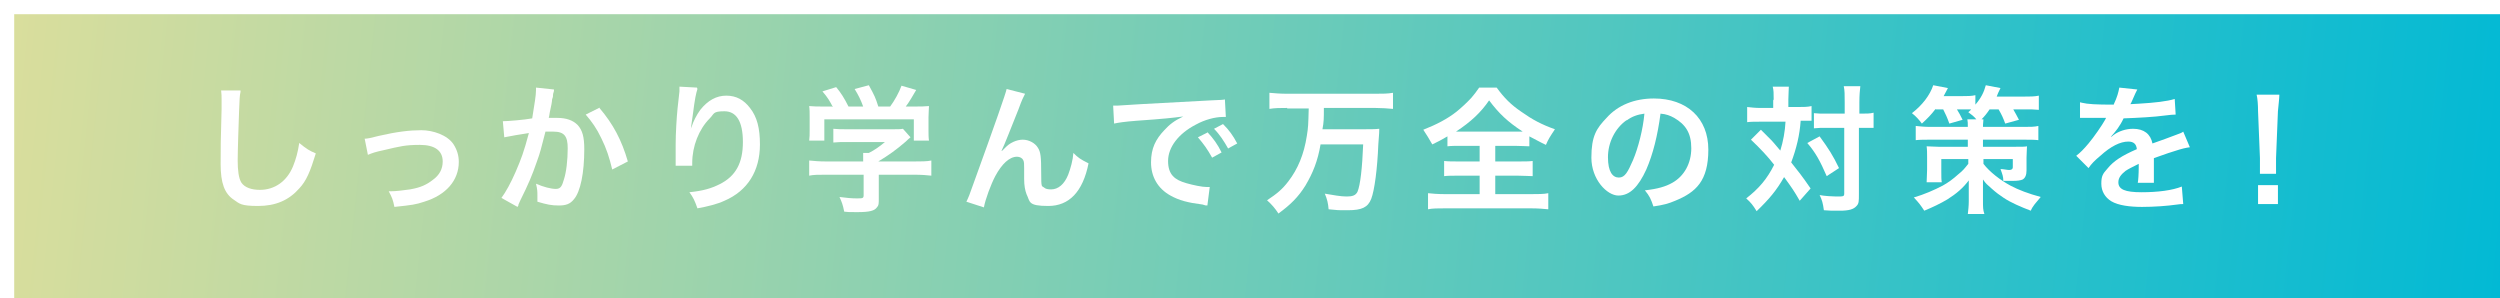 <?xml version="1.0" encoding="UTF-8"?>
<svg id="_レイヤー_1" data-name="レイヤー_1" xmlns="http://www.w3.org/2000/svg" xmlns:xlink="http://www.w3.org/1999/xlink" version="1.1" viewBox="0 0 528 63">
  <!-- Generator: Adobe Illustrator 29.2.1, SVG Export Plug-In . SVG Version: 2.1.0 Build 116)  -->
  <defs>
    <style>
      .st0 {
        fill: #fff;
      }

      .st1 {
        fill: url(#_新規グラデーションスウォッチ_6);
        filter: url(#drop-shadow-1);
      }
    </style>
    <linearGradient id="_新規グラデーションスウォッチ_6" data-name="新規グラデーションスウォッチ 6" x1="-4.4" y1="2.9" x2="530.3" y2="59.8" gradientUnits="userSpaceOnUse">
      <stop offset="0" stop-color="#dbde9c"/>
      <stop offset="1" stop-color="#00b9d5"/>
    </linearGradient>
    <filter id="drop-shadow-1" x="-6" y="-6" width="546" height="81" filterUnits="userSpaceOnUse">
      <feOffset dx="3" dy="3"/>
      <feGaussianBlur result="blur" stdDeviation="3"/>
      <feFlood flood-color="#000" flood-opacity=".3"/>
      <feComposite in2="blur" operator="in"/>
      <feComposite in="SourceGraphic"/>
    </filter>
  </defs>
  <rect class="st1" x="0" y="0" width="528" height="63"/>
  <g>
    <path class="st0" d="M50.8,19.4c-.2.8-.2,1.7-.3,3.9-.1,2.7-.3,8.6-.3,10.6s.2,3.8.8,4.7c.7,1,2.1,1.5,3.9,1.5,3.1,0,5.7-1.8,7-5,.6-1.5,1-2.9,1.3-4.9,1.6,1.3,2.1,1.6,3.5,2.2-1.2,3.9-2,5.8-3.5,7.4-2.2,2.5-5,3.7-8.7,3.7s-3.9-.5-5.1-1.3c-2-1.3-2.8-3.6-2.8-7.5s0-4.4.2-11.7c0-.9,0-1.5,0-1.9,0-.8,0-1.2-.1-2h4.1Z"/>
    <path class="st0" d="M77,29.3q.8,0,3-.6c3.9-.9,6.6-1.2,9-1.2s5.5,1,6.8,3c.7,1.1,1.1,2.3,1.1,3.7,0,3.9-2.7,7-7.3,8.4-1.8.6-2.5.7-6.3,1.1-.3-1.5-.5-2-1.2-3.3h.4c1.1,0,2.7-.2,4.1-.4,2.3-.4,3.5-1,4.8-2,1.4-1,2.1-2.3,2.1-3.9,0-2.3-1.7-3.5-4.8-3.5s-4.2.3-7.6,1.1c-1.9.4-2.4.6-3.4,1l-.7-3.5Z"/>
    <path class="st0" d="M117,19.1c0,.3-.2.6-.2.9,0,.4,0,.5-.2,1q0,.6-.5,2.8c-.1.6-.1.7-.2,1.1.8,0,1.2,0,1.8,0,1.9,0,3.3.5,4.3,1.5,1,1.1,1.4,2.5,1.4,5.1,0,5-.8,9-2.2,10.6-.8,1-1.7,1.3-3.2,1.3s-2.5-.2-4.5-.8c0-.6,0-1,0-1.3,0-.8,0-1.3-.3-2.5,1.6.7,3.2,1.1,4.2,1.1s1.3-.6,1.7-2c.5-1.5.8-4.1.8-6.6s-.7-3.5-3-3.5-1,0-1.7,0c-.9,3.5-1.1,4.4-1.8,6.3-1,2.9-1.8,4.8-3.5,8.2q-.1.3-.4.9c0,.2,0,.2-.2.5l-3.4-1.9c.9-1.2,2-3.2,3-5.5,1.2-2.8,1.7-4.1,2.8-8.2-1.5.2-4.2.7-5.2.9l-.3-3.4c1.1,0,4.6-.3,6.2-.6.5-3.1.8-4.9.8-5.9v-.6l3.8.4ZM126.6,22.8c2.9,3.4,4.7,6.8,6,11.3l-3.3,1.7c-.6-2.5-1.2-4.4-2.3-6.6-1-2.1-2-3.5-3.3-5l3-1.5Z"/>
    <path class="st0" d="M147.3,18.8c-.3,1-.5,1.7-1,5.6-.2,1.2-.3,2.2-.4,2.9h0q0-.2.2-.6c.3-1,1-2.4,1.8-3.5,1.6-2,3.4-3,5.5-3s3.7.9,5,2.6c1.5,1.9,2.1,4.3,2.1,7.7,0,5.6-2.6,9.8-7.5,11.9-1.5.7-3.5,1.2-5.7,1.6-.6-1.7-.9-2.3-1.7-3.4,2.9-.3,4.6-.8,6.4-1.7,3.4-1.7,4.9-4.5,4.9-8.9s-1.4-6.5-3.9-6.5-2.1.5-3.1,1.5c-2.3,2.3-3.7,5.9-3.7,9.4v.6h-3.5c0-.1,0-.3,0-.3v-.6c0-.8,0-3,0-3.6,0-2.3.2-5.6.4-7.6l.4-3.6c0-.5,0-.6,0-1l3.7.2Z"/>
    <path class="st0" d="M174.4,36.9c-1.5,0-2.6,0-3.5.2v-3.2c1,.1,2.1.2,3.5.2h7.9v-.2c0-.6,0-1.1,0-1.6h1.2c1.2-.6,2.2-1.3,3.4-2.3h-8c-1.2,0-2,0-2.9.1v-2.9c.9.1,1.7.1,2.9.1h9.6c1.1,0,1.7,0,2.2-.1l1.6,1.8q-.5.4-1,.9c-2.1,1.8-3.5,2.8-5.8,4.2h0s7.6,0,7.6,0c1.4,0,2.7,0,3.6-.2v3.2c-.8-.1-2.1-.2-3.6-.2h-7.5v5.1c0,1,0,1.4-.4,1.8-.5.7-1.5,1-4.1,1s-1.3,0-2.8-.1c-.3-1.5-.5-2-1-3.1,1.4.2,2.7.3,3.6.3,1.3,0,1.5,0,1.5-.7v-4.3h-7.9ZM175.9,22.6c-.7-1.3-1-1.9-2.2-3.3l2.9-.9c1,1.2,1.7,2.3,2.6,4.1h3.1c-.5-1.4-1-2.4-1.8-3.7l3-.8c1.2,2.2,1.4,2.6,2,4.5h2.5c.9-1.2,1.9-3,2.4-4.4l3.1.9c-.7,1.2-1.5,2.6-2.2,3.5h1.3c2,0,2.5,0,3.6-.1,0,.7-.1,1.3-.1,2.4v2.7c0,.8,0,1.5.1,2.2h-3.2v-4.5h-18.9v4.5h-3.2c.1-.7.1-1.3.1-2.2v-2.7c0-1,0-1.7-.1-2.4,1.3.1,1.5.1,3.4.1h1.4Z"/>
    <path class="st0" d="M211.7,31.8q.2-.2.6-.6c.9-1,2.4-1.7,3.7-1.7s2.6.7,3.2,1.7c.6.9.7,2,.7,5.3s.1,2.7.6,3.1c.3.3.8.4,1.5.4,1.5,0,2.8-1.1,3.6-3.1.5-1.3,1-3.1,1.1-4.6,1,1,1.4,1.3,3.2,2.2-1.2,6-4.1,9-8.5,9s-3.8-.9-4.6-2.5c-.3-.8-.5-1.8-.5-3.2v-.3c0-1,0-1.7,0-2,0-.9,0-1.3-.2-1.7-.2-.4-.7-.7-1.3-.7-1.6,0-3.2,1.5-4.6,4.1-.9,1.7-2.1,4.9-2.4,6.6l-3.7-1.2c.4-.8.7-1.5,1.6-4.1q6.7-18.5,6.9-19.7l3.9,1c-.4.8-.6,1.1-1.4,3.3-1.7,4.2-2.9,7.4-3.6,8.8h0Z"/>
    <path class="st0" d="M235,22.3c.6,0,1,0,1.1,0q.5,0,4.8-.3c2.1-.1,7.1-.4,14.8-.8,2.4-.1,2.5-.1,3-.2l.2,3.7q-.3,0-.6,0c-1.7,0-3.9.6-5.7,1.6-3.7,1.9-5.9,4.8-5.9,7.7s1.4,4,3.9,4.7c1.4.4,3.3.8,4.3.8s.3,0,.6,0l-.5,3.9c-.4,0-.4,0-1-.2-3.2-.4-5-.9-6.8-1.9-2.7-1.5-4.1-4-4.1-7s1-4.9,2.8-6.8c1.1-1.2,2.1-2,4-2.9-2.3.3-4.1.5-9.8.9-2.6.2-3.9.4-4.8.6l-.2-3.8ZM255,27.9c1.3,1.4,2.1,2.5,3,4.3l-2,1.1c-1-1.8-1.8-2.9-3-4.3l2-1ZM259.4,31.4c-.9-1.6-1.8-3-3-4.2l1.9-1c1.3,1.3,2.1,2.4,3,4.1l-2,1.1Z"/>
    <path class="st0" d="M271.8,22.8c-1.3,0-2.6,0-3.7.2v-3.4c1.1.1,2.3.2,3.7.2h18.7c1.4,0,2.6,0,3.7-.2v3.4c-1.1-.1-2.4-.2-3.7-.2h-10.9c0,2.3,0,2.9-.3,4.5h8.3c1.7,0,2.8,0,3.7-.1,0,.7,0,.7-.2,3.3-.2,5.1-.8,9.7-1.5,11.5-.7,1.8-2,2.4-4.9,2.4s-1.6,0-4.1-.2c-.1-1.3-.3-2.1-.8-3.3,1.7.3,3.4.6,4.6.6s1.9-.2,2.3-1c.6-1.4,1-5,1.2-10h-9c-.6,3.5-1.6,6-3.2,8.7-1.5,2.4-3.1,4-5.7,5.9-.7-1.1-1.4-1.9-2.4-2.8,2.1-1.4,3.2-2.3,4.5-4,2-2.6,3.3-5.7,3.9-9.6.3-1.9.3-2.2.4-5.8h-4.5Z"/>
    <path class="st0" d="M308.9,30.8c-1.4,0-2.4,0-3.2.1v-2.1c-1.4.8-1.9,1.1-3.2,1.7q-.9-1.6-1.9-3.1c2.8-1.1,5.1-2.3,7-3.8,1-.8,2.3-2,3.2-3,.6-.7.9-1.1,1.6-2.1h3.7c1.6,2.2,3,3.6,5.2,5.1,2.4,1.7,4.3,2.7,7.1,3.7-1,1.5-1.4,2.1-1.9,3.3-1.3-.6-2.1-1.1-3.5-1.8v2.1c-.8,0-1.7-.1-3.1-.1h-4.1v3.3h4.7c1.5,0,2.4,0,3.2-.1v3.2c-.8,0-1.8-.1-3.2-.1h-4.7v3.9h7.5c1.5,0,2.8,0,3.7-.2v3.4c-1-.1-2.2-.2-3.7-.2h-18.1c-1.5,0-2.7,0-3.6.2v-3.4c.8.1,2.1.2,3.7.2h7.2v-3.9h-4.3c-1.5,0-2.4,0-3.2.1v-3.2c.9.1,1.8.1,3.2.1h4.3v-3.3h-3.8ZM320.2,27.8c.6,0,.8,0,1.4,0-3.2-2.1-5-3.8-7.1-6.6-1.7,2.5-3.8,4.5-7,6.6.6,0,.8,0,1.3,0h11.5Z"/>
    <path class="st0" d="M347.7,35.8c-1.7,3.7-3.5,5.5-5.9,5.5s-5.7-3.4-5.7-8,1.1-6.2,3.2-8.4c2.4-2.7,5.9-4.1,10-4.1,7,0,11.5,4.2,11.5,10.8s-2.6,9-7,10.8c-1.4.6-2.5.9-4.6,1.2-.5-1.5-.8-2.2-1.8-3.4,2.7-.3,4.4-.8,5.8-1.6,2.5-1.4,4-4.1,4-7.3s-1.2-5-3.6-6.4c-.9-.5-1.7-.8-2.9-.9-.6,4.6-1.6,8.6-3,11.8ZM343.5,25.4c-2.4,1.7-3.9,4.7-3.9,7.8s1,4.3,2.3,4.3,1.9-1.2,3-3.7c1.1-2.6,2.1-6.5,2.4-9.8-1.5.2-2.6.6-3.7,1.4Z"/>
    <path class="st0" d="M374.6,21c0-1.3,0-1.9-.2-2.7h3.4c0,.8-.1,1.6-.1,2.7v1.6h2.1c1.2,0,1.9,0,2.8-.2v3.1c-.7,0-1.1,0-2.3,0-.2,3-.9,5.9-2,8.8,1.8,2.3,2.1,2.6,4.1,5.5l-2.3,2.6c-1.2-2.1-1.7-2.8-3.3-5-1.6,2.8-3.1,4.6-5.8,7.2-.8-1.3-1.2-1.8-2.2-2.7,2.7-2.1,4.4-4.1,5.9-7.1-1.3-1.7-2.9-3.4-4.9-5.3l2.1-2.1q.6.6,2.3,2.3c.2.2.7.8,1.8,2.1.6-1.9,1-4.1,1.1-6.1h-5.4c-1.1,0-1.9,0-2.7.1v-3.2c.9.1,1.7.2,2.9.2h2.6v-1.6ZM384.3,28.8c1.9,2.6,2.8,4,4.1,6.7l-2.6,1.7c-1.4-3.2-2.3-4.9-4.1-7l2.6-1.4ZM385.9,27c-1.2,0-1.9,0-2.8.1v-3.2c.8.1,1.5.1,2.8.1h3.7v-2.3c0-1.7,0-2.6-.2-3.5h3.5c-.1.9-.2,1.9-.2,3.5v2.3h.3c1.2,0,2,0,2.7-.2v3.2q-.2,0-.7,0c-.3,0-1.2,0-2,0h-.4v14c0,1.5,0,2-.5,2.5-.6.7-1.6,1-3.5,1s-2.3,0-3.4-.1c-.2-1.5-.4-2.2-.9-3.2,1,.2,2.8.3,3.5.3,1.6,0,1.7,0,1.7-.7v-13.8h-3.7Z"/>
    <path class="st0" d="M408.8,23c-1,1.3-1.7,2-2.9,3.1-.6-.8-1.2-1.5-2.1-2.2,2.2-1.7,3.8-3.8,4.5-5.9l3.1.6c-.1.2-.4.8-.9,1.7h3.9c1.1,0,2,0,2.8-.2v2c1.2-1.4,1.8-2.6,2.2-4.1l3.1.6q-.6,1.2-.8,1.8h5.7c1.3,0,2.3,0,3.2-.2v3c-.9-.1-1.7-.1-3-.1h-2.4c.4.7.8,1.4,1.2,2.2l-2.9.8c-.4-1.1-.7-1.8-1.4-3h-1.9c-.6.9-1.1,1.5-1.7,2.1h.4c0,.5-.1.7-.1,1.6h8.6c1.5,0,2.2,0,3.1-.2v3c-.9-.1-1.7-.1-3.1-.1h-8.6v1.5h6.6c1.5,0,2.3,0,2.7-.1,0,.6-.1,1.4-.1,2.4v2.7c0,1-.3,1.6-.8,1.9-.4.2-1.1.3-2.1.3s-1.2,0-2,0c0-.9-.2-1.4-.6-2.5.6,0,1.4.2,1.8.2s.8-.1.8-.6v-1.7h-6.2v1c1.3,1.7,3.5,3.4,5.7,4.6,1.7.9,3.8,1.7,6.4,2.4-1,1.2-1.7,1.9-2.1,2.9-2.1-.8-4.2-1.7-5.7-2.7-.9-.6-1.6-1.1-2.6-2-.9-.8-1.2-1-1.8-1.9,0,1,0,1.3,0,2.1v2.2c0,1.7,0,2.1.3,3h-3.5c.1-.9.2-1.7.2-2.7v-2.4c0-.4,0-1.3,0-2-1.2,1.6-2.6,2.8-4.5,4-1.5.9-3.2,1.7-4.9,2.4-.8-1.2-1-1.5-2.2-2.8,2.1-.6,4.4-1.6,6.1-2.5,1.1-.6,2.2-1.4,3.3-2.4,1-.8,1.3-1.2,2.1-2.2v-1h-5.7v2.6c0,1.1,0,1.8.1,2.3h-3.2c0-.8.1-1.6.1-2.7v-2.6c0-.9,0-1.6-.1-2.3.7,0,1.5.1,2.5.1h6.2v-1.5h-7.9c-1.2,0-2.2,0-3.1.1v-3c.9.1,1.8.2,3.1.2h7.9c0-.8,0-1.1-.1-1.6h1.9c-.5-.6-1-1-1.7-1.5.3-.3.4-.3.6-.6-.6,0-.9,0-1.3,0h-1.7c.5.8.7,1.2,1.2,2.2l-2.8.8c-.5-1.4-.8-2-1.3-3h-1.6Z"/>
    <path class="st0" d="M439.7,21.7c1.2.3,3,.4,6.7.4.8-1.7,1-2.6,1.2-3.6l3.8.4q-.2.3-1.2,2.6c-.1.3-.2.4-.3.5q.2,0,1.8-.1c3.4-.2,6-.5,7.6-1l.2,3.3q-.8,0-2.3.2c-2.1.3-5.8.5-8.7.6-.8,1.7-1.7,2.8-2.7,3.9h0q.2,0,.6-.4c1.1-.8,2.6-1.3,4.1-1.3,2.3,0,3.7,1.1,4.1,3.1,2.2-.8,3.7-1.3,4.4-1.6,1.6-.6,1.7-.6,2.1-.9l1.4,3.3c-.8.1-1.7.3-3.2.8-.4.1-1.9.6-4.4,1.5v.3q0,.8,0,1.2v1.2c0,.5,0,.8,0,1,0,.6,0,1,0,1.5h-3.4c.1-.4.2-1.9.2-3.3v-.7c-1.4.7-2.2,1.1-2.8,1.5-1,.8-1.5,1.5-1.5,2.4,0,1.5,1.4,2.1,4.9,2.1s6.5-.4,8.5-1.2l.3,3.7c-.5,0-.6,0-1.3.1-2.1.3-4.9.5-7.4.5s-5-.3-6.5-1.2c-1.3-.8-2.1-2.1-2.1-3.7s.3-2.1,1.3-3.2c1.3-1.6,3-2.7,6.2-4.1-.1-1.1-.7-1.6-1.8-1.6-1.7,0-3.7,1-5.9,3-1.2,1-1.9,1.7-2.5,2.6l-2.6-2.6c.8-.6,1.6-1.4,2.6-2.6,1.1-1.3,2.9-3.9,3.5-5q.1-.2.2-.4c-.1,0-.5,0-.5,0-.5,0-3,0-3.7,0q-.6,0-.8,0c0,0-.3,0-.5,0v-3.3Z"/>
    <path class="st0" d="M477.3,36.7c0-.6,0-.9,0-1.2s0-.3,0-2.1l-.4-9.9c0-1.3-.1-2.7-.3-3.5h4.8c0,.8-.2,2.3-.3,3.5l-.4,9.9q0,1.7,0,2.1c0,.3,0,.6,0,1.2h-3.4ZM476.9,43.1v-4h4.2v4h-4.2Z"/>
  </g>
</svg>